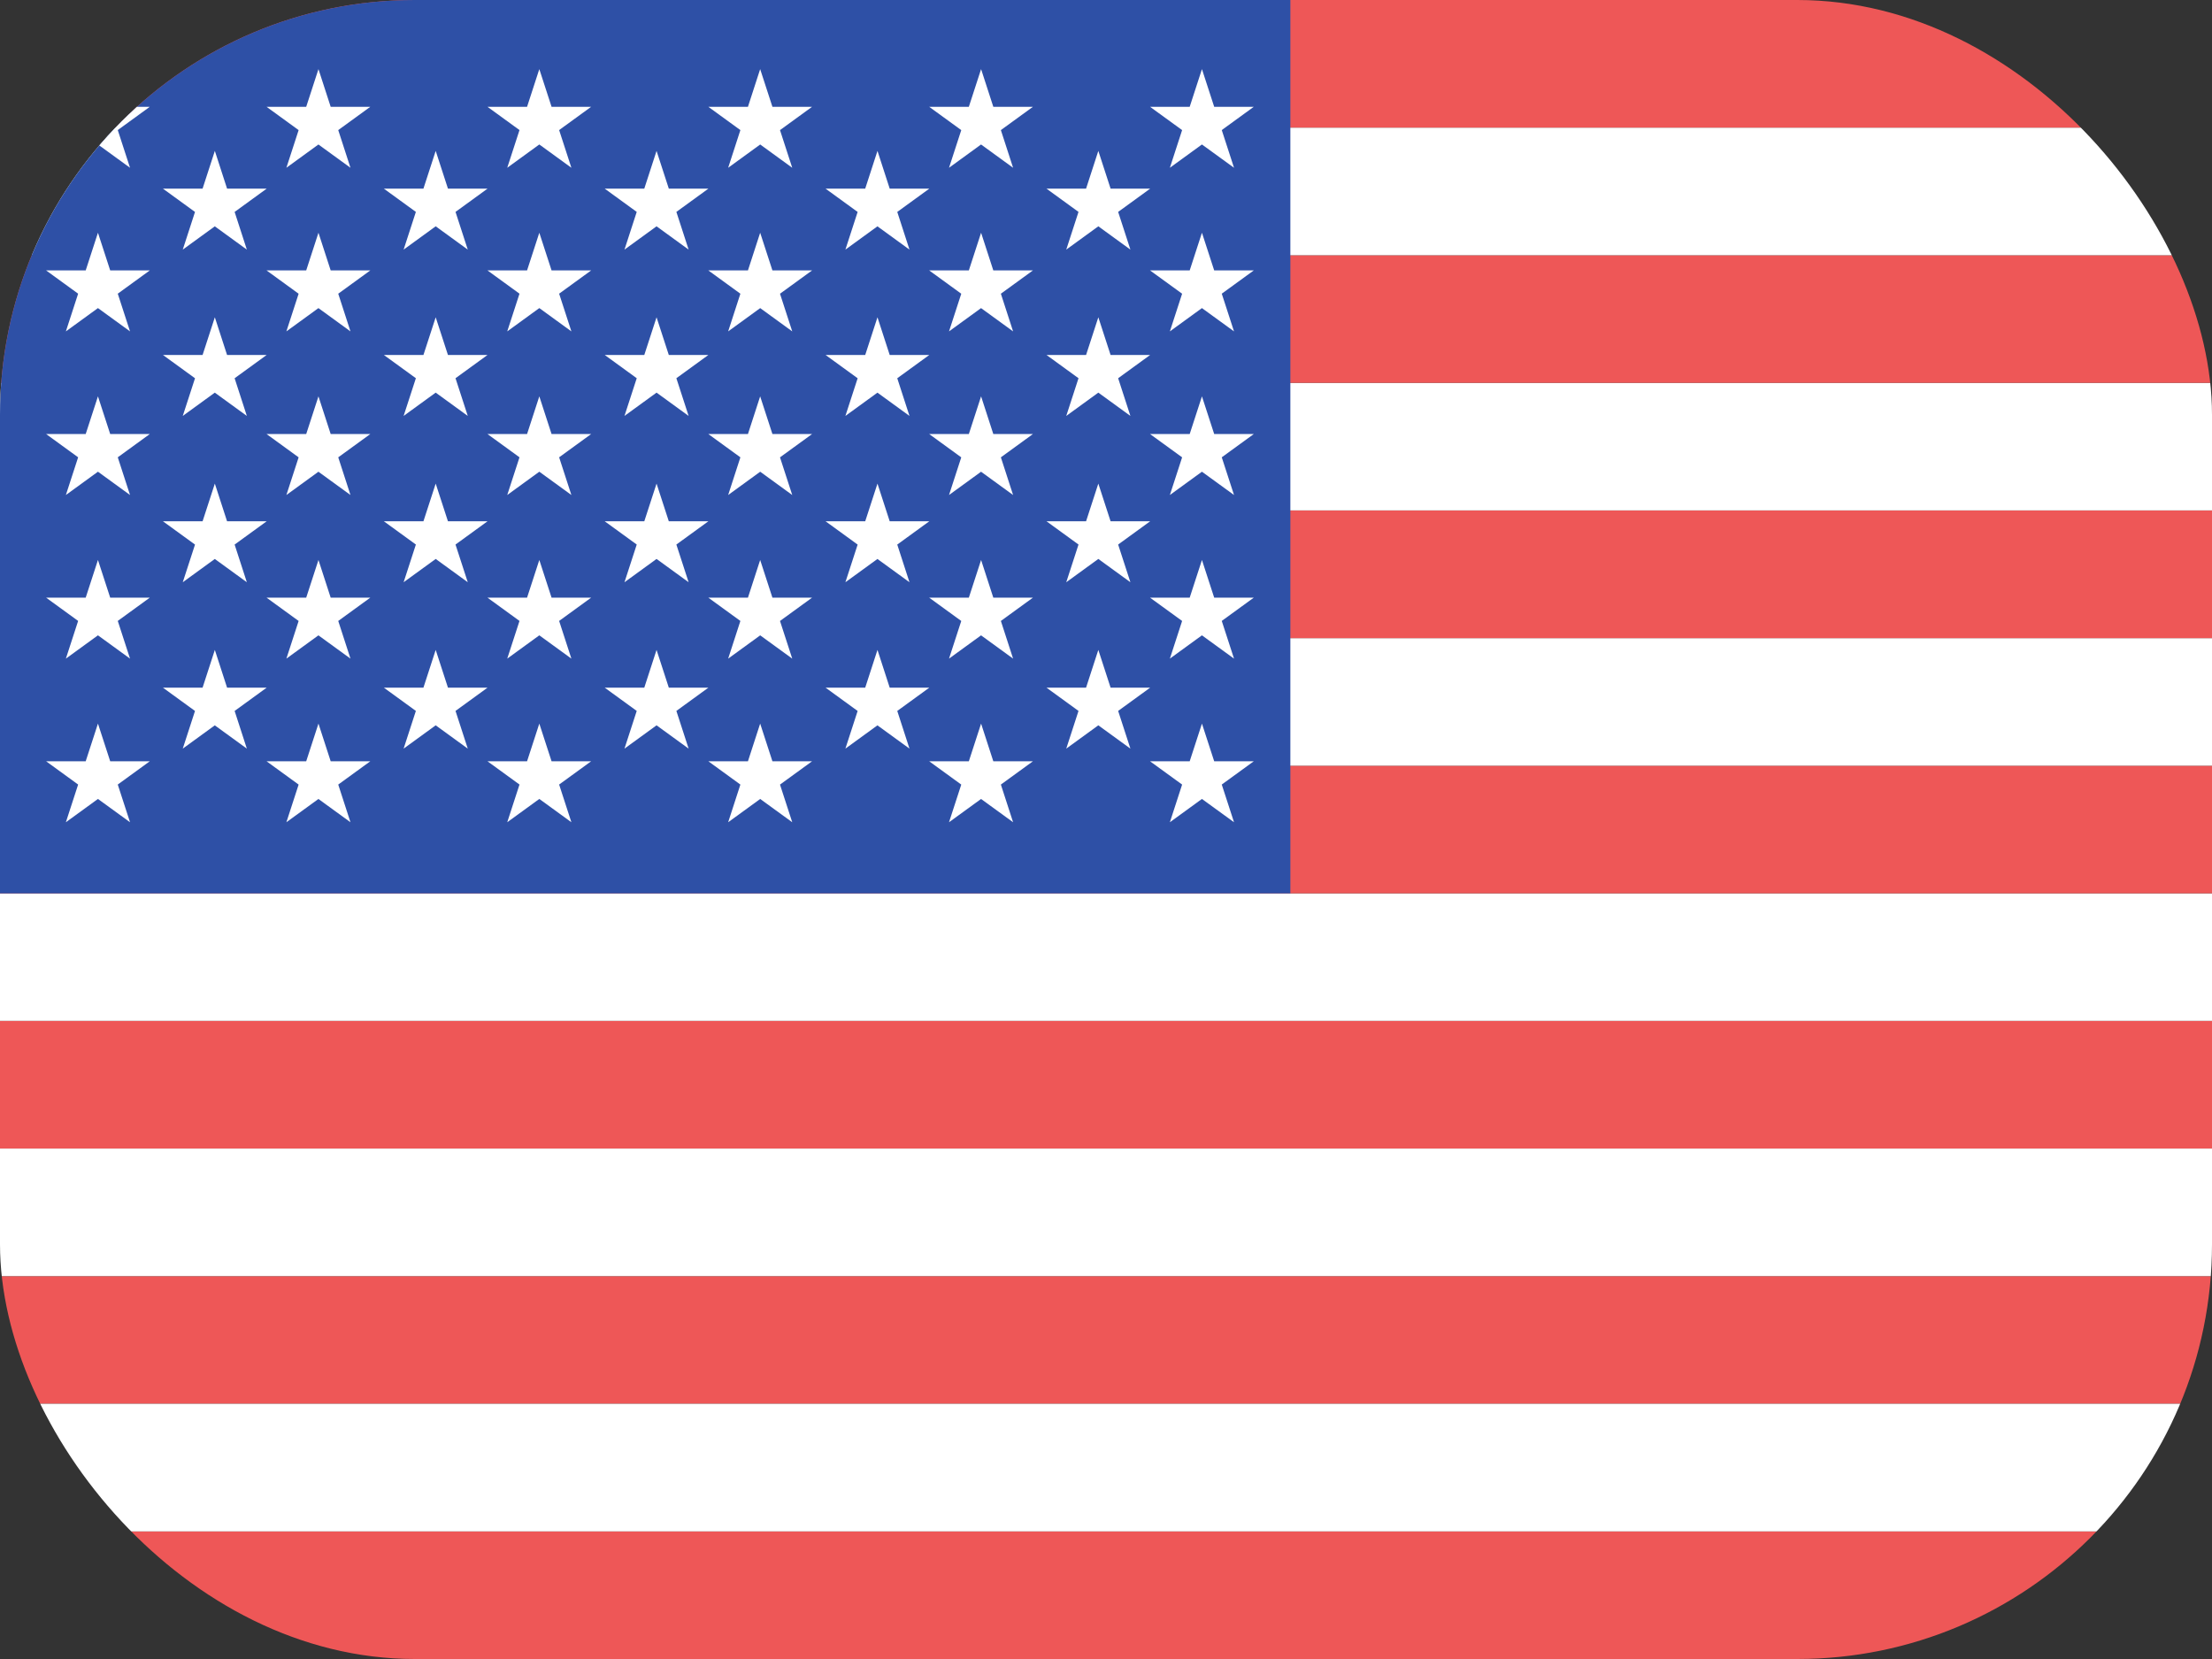 <svg width="32" height="24" viewBox="0 0 32 24" fill="none" xmlns="http://www.w3.org/2000/svg">
<rect x="0" y="0" width="32" height="24" fill="#333333" stroke="none"/>
<g clip-path="url(#clip0_3473_1747)">
<rect x="7.62939e-06" y="18.462" width="32" height="1.846" fill="#EE5757"/>
<rect x="7.62939e-06" y="16.615" width="32" height="1.846" fill="white"/>
<rect x="7.62939e-06" y="22.154" width="32" height="1.846" fill="#EE5757"/>
<rect x="7.62939e-06" y="14.769" width="32" height="1.846" fill="#EE5757"/>
<rect x="7.62939e-06" y="20.308" width="32" height="1.846" fill="white"/>
<rect x="7.62939e-06" y="12.923" width="32" height="1.846" fill="white"/>
<rect x="7.62939e-06" y="11.077" width="32" height="1.846" fill="#EE5757"/>
<rect x="7.62939e-06" y="9.231" width="32" height="1.846" fill="white"/>
<rect x="7.62939e-06" y="7.385" width="32" height="1.846" fill="#EE5757"/>
<rect x="7.62939e-06" y="5.538" width="32" height="1.846" fill="white"/>
<rect x="7.62939e-06" y="3.692" width="32" height="1.846" fill="#EE5757"/>
<rect x="7.62939e-06" y="1.846" width="32" height="1.846" fill="white"/>
<rect width="32" height="1.846" fill="#EE5757"/>
<path d="M0 0H18.667V12.924H0V0Z" fill="#2E50A6"/>
<path d="M1.417 1L1.881 2.427L0.667 1.545H2.167L0.953 2.427L1.417 1Z" fill="white"/>
<path d="M1.417 3.367L1.881 4.794L0.667 3.912H2.167L0.953 4.794L1.417 3.367Z" fill="white"/>
<path d="M1.417 5.734L1.881 7.161L0.667 6.279H2.167L0.953 7.161L1.417 5.734Z" fill="white"/>
<path d="M1.417 8.101L1.881 9.528L0.667 8.646H2.167L0.953 9.528L1.417 8.101Z" fill="white"/>
<path d="M1.417 10.468L1.881 11.895L0.667 11.013H2.167L0.953 11.895L1.417 10.468Z" fill="white"/>
<path d="M17.388 1L17.852 2.427L16.637 1.545H18.138L16.924 2.427L17.388 1Z" fill="white"/>
<path d="M17.388 3.367L17.852 4.794L16.637 3.912H18.138L16.924 4.794L17.388 3.367Z" fill="white"/>
<path d="M15.889 2.183L16.353 3.611L15.139 2.729H16.639L15.425 3.611L15.889 2.183Z" fill="white"/>
<path d="M15.889 4.59L16.353 6.017L15.139 5.135H16.639L15.425 6.017L15.889 4.59Z" fill="white"/>
<path d="M15.889 6.996L16.353 8.423L15.139 7.541H16.639L15.425 8.423L15.889 6.996Z" fill="white"/>
<path d="M15.889 9.402L16.353 10.83L15.139 9.948H16.639L15.425 10.83L15.889 9.402Z" fill="white"/>
<path d="M17.388 5.734L17.852 7.161L16.637 6.279H18.138L16.924 7.161L17.388 5.734Z" fill="white"/>
<path d="M17.388 8.101L17.852 9.528L16.637 8.646H18.138L16.924 9.528L17.388 8.101Z" fill="white"/>
<path d="M17.388 10.468L17.852 11.895L16.637 11.013H18.138L16.924 11.895L17.388 10.468Z" fill="white"/>
<path d="M14.193 1L14.656 2.427L13.442 1.545H14.943L13.729 2.427L14.193 1Z" fill="white"/>
<path d="M14.193 3.367L14.656 4.794L13.442 3.912H14.943L13.729 4.794L14.193 3.367Z" fill="white"/>
<path d="M12.694 2.183L13.157 3.611L11.943 2.729H13.444L12.23 3.611L12.694 2.183Z" fill="white"/>
<path d="M12.694 4.59L13.157 6.017L11.943 5.135H13.444L12.23 6.017L12.694 4.59Z" fill="white"/>
<path d="M12.694 6.996L13.157 8.423L11.943 7.541H13.444L12.23 8.423L12.694 6.996Z" fill="white"/>
<path d="M12.694 9.402L13.157 10.83L11.943 9.948H13.444L12.23 10.83L12.694 9.402Z" fill="white"/>
<path d="M14.193 5.734L14.656 7.161L13.442 6.279H14.943L13.729 7.161L14.193 5.734Z" fill="white"/>
<path d="M14.193 8.101L14.656 9.528L13.442 8.646H14.943L13.729 9.528L14.193 8.101Z" fill="white"/>
<path d="M14.193 10.468L14.656 11.895L13.442 11.013H14.943L13.729 11.895L14.193 10.468Z" fill="white"/>
<path d="M10.997 1L11.461 2.427L10.247 1.545H11.748L10.534 2.427L10.997 1Z" fill="white"/>
<path d="M10.997 3.367L11.461 4.794L10.247 3.912H11.748L10.534 4.794L10.997 3.367Z" fill="white"/>
<path d="M9.498 2.183L9.962 3.611L8.748 2.729H10.248L9.034 3.611L9.498 2.183Z" fill="white"/>
<path d="M9.498 4.59L9.962 6.017L8.748 5.135H10.248L9.034 6.017L9.498 4.59Z" fill="white"/>
<path d="M9.498 6.996L9.962 8.423L8.748 7.541H10.248L9.034 8.423L9.498 6.996Z" fill="white"/>
<path d="M9.498 9.402L9.962 10.83L8.748 9.948H10.248L9.034 10.83L9.498 9.402Z" fill="white"/>
<path d="M10.997 5.734L11.461 7.161L10.247 6.279H11.748L10.534 7.161L10.997 5.734Z" fill="white"/>
<path d="M10.997 8.101L11.461 9.528L10.247 8.646H11.748L10.534 9.528L10.997 8.101Z" fill="white"/>
<path d="M10.997 10.468L11.461 11.895L10.247 11.013H11.748L10.534 11.895L10.997 10.468Z" fill="white"/>
<path d="M7.802 1L8.266 2.427L7.052 1.545H8.552L7.338 2.427L7.802 1Z" fill="white"/>
<path d="M7.802 3.367L8.266 4.794L7.052 3.912H8.552L7.338 4.794L7.802 3.367Z" fill="white"/>
<path d="M6.303 2.183L6.767 3.611L5.553 2.729H7.053L5.839 3.611L6.303 2.183Z" fill="white"/>
<path d="M6.303 4.59L6.767 6.017L5.553 5.135H7.053L5.839 6.017L6.303 4.59Z" fill="white"/>
<path d="M6.303 6.996L6.767 8.423L5.553 7.541H7.053L5.839 8.423L6.303 6.996Z" fill="white"/>
<path d="M6.303 9.402L6.767 10.83L5.553 9.948H7.053L5.839 10.83L6.303 9.402Z" fill="white"/>
<path d="M7.802 5.734L8.266 7.161L7.052 6.279H8.552L7.338 7.161L7.802 5.734Z" fill="white"/>
<path d="M7.802 8.101L8.266 9.528L7.052 8.646H8.552L7.338 9.528L7.802 8.101Z" fill="white"/>
<path d="M7.802 10.468L8.266 11.895L7.052 11.013H8.552L7.338 11.895L7.802 10.468Z" fill="white"/>
<path d="M4.607 1L5.07 2.427L3.856 1.545H5.357L4.143 2.427L4.607 1Z" fill="white"/>
<path d="M4.607 3.367L5.07 4.794L3.856 3.912H5.357L4.143 4.794L4.607 3.367Z" fill="white"/>
<path d="M3.108 2.183L3.571 3.611L2.357 2.729H3.858L2.644 3.611L3.108 2.183Z" fill="white"/>
<path d="M3.108 4.59L3.571 6.017L2.357 5.135H3.858L2.644 6.017L3.108 4.59Z" fill="white"/>
<path d="M3.108 6.996L3.571 8.423L2.357 7.541H3.858L2.644 8.423L3.108 6.996Z" fill="white"/>
<path d="M3.108 9.402L3.571 10.83L2.357 9.948H3.858L2.644 10.83L3.108 9.402Z" fill="white"/>
<path d="M4.607 5.734L5.07 7.161L3.856 6.279H5.357L4.143 7.161L4.607 5.734Z" fill="white"/>
<path d="M4.607 8.101L5.07 9.528L3.856 8.646H5.357L4.143 9.528L4.607 8.101Z" fill="white"/>
<path d="M4.607 10.468L5.07 11.895L3.856 11.013H5.357L4.143 11.895L4.607 10.468Z" fill="white"/>
</g>
<defs>
<clipPath id="clip0_3473_1747">
<rect width="32" height="24" rx="6" fill="white"/>
</clipPath>
</defs>
</svg>
